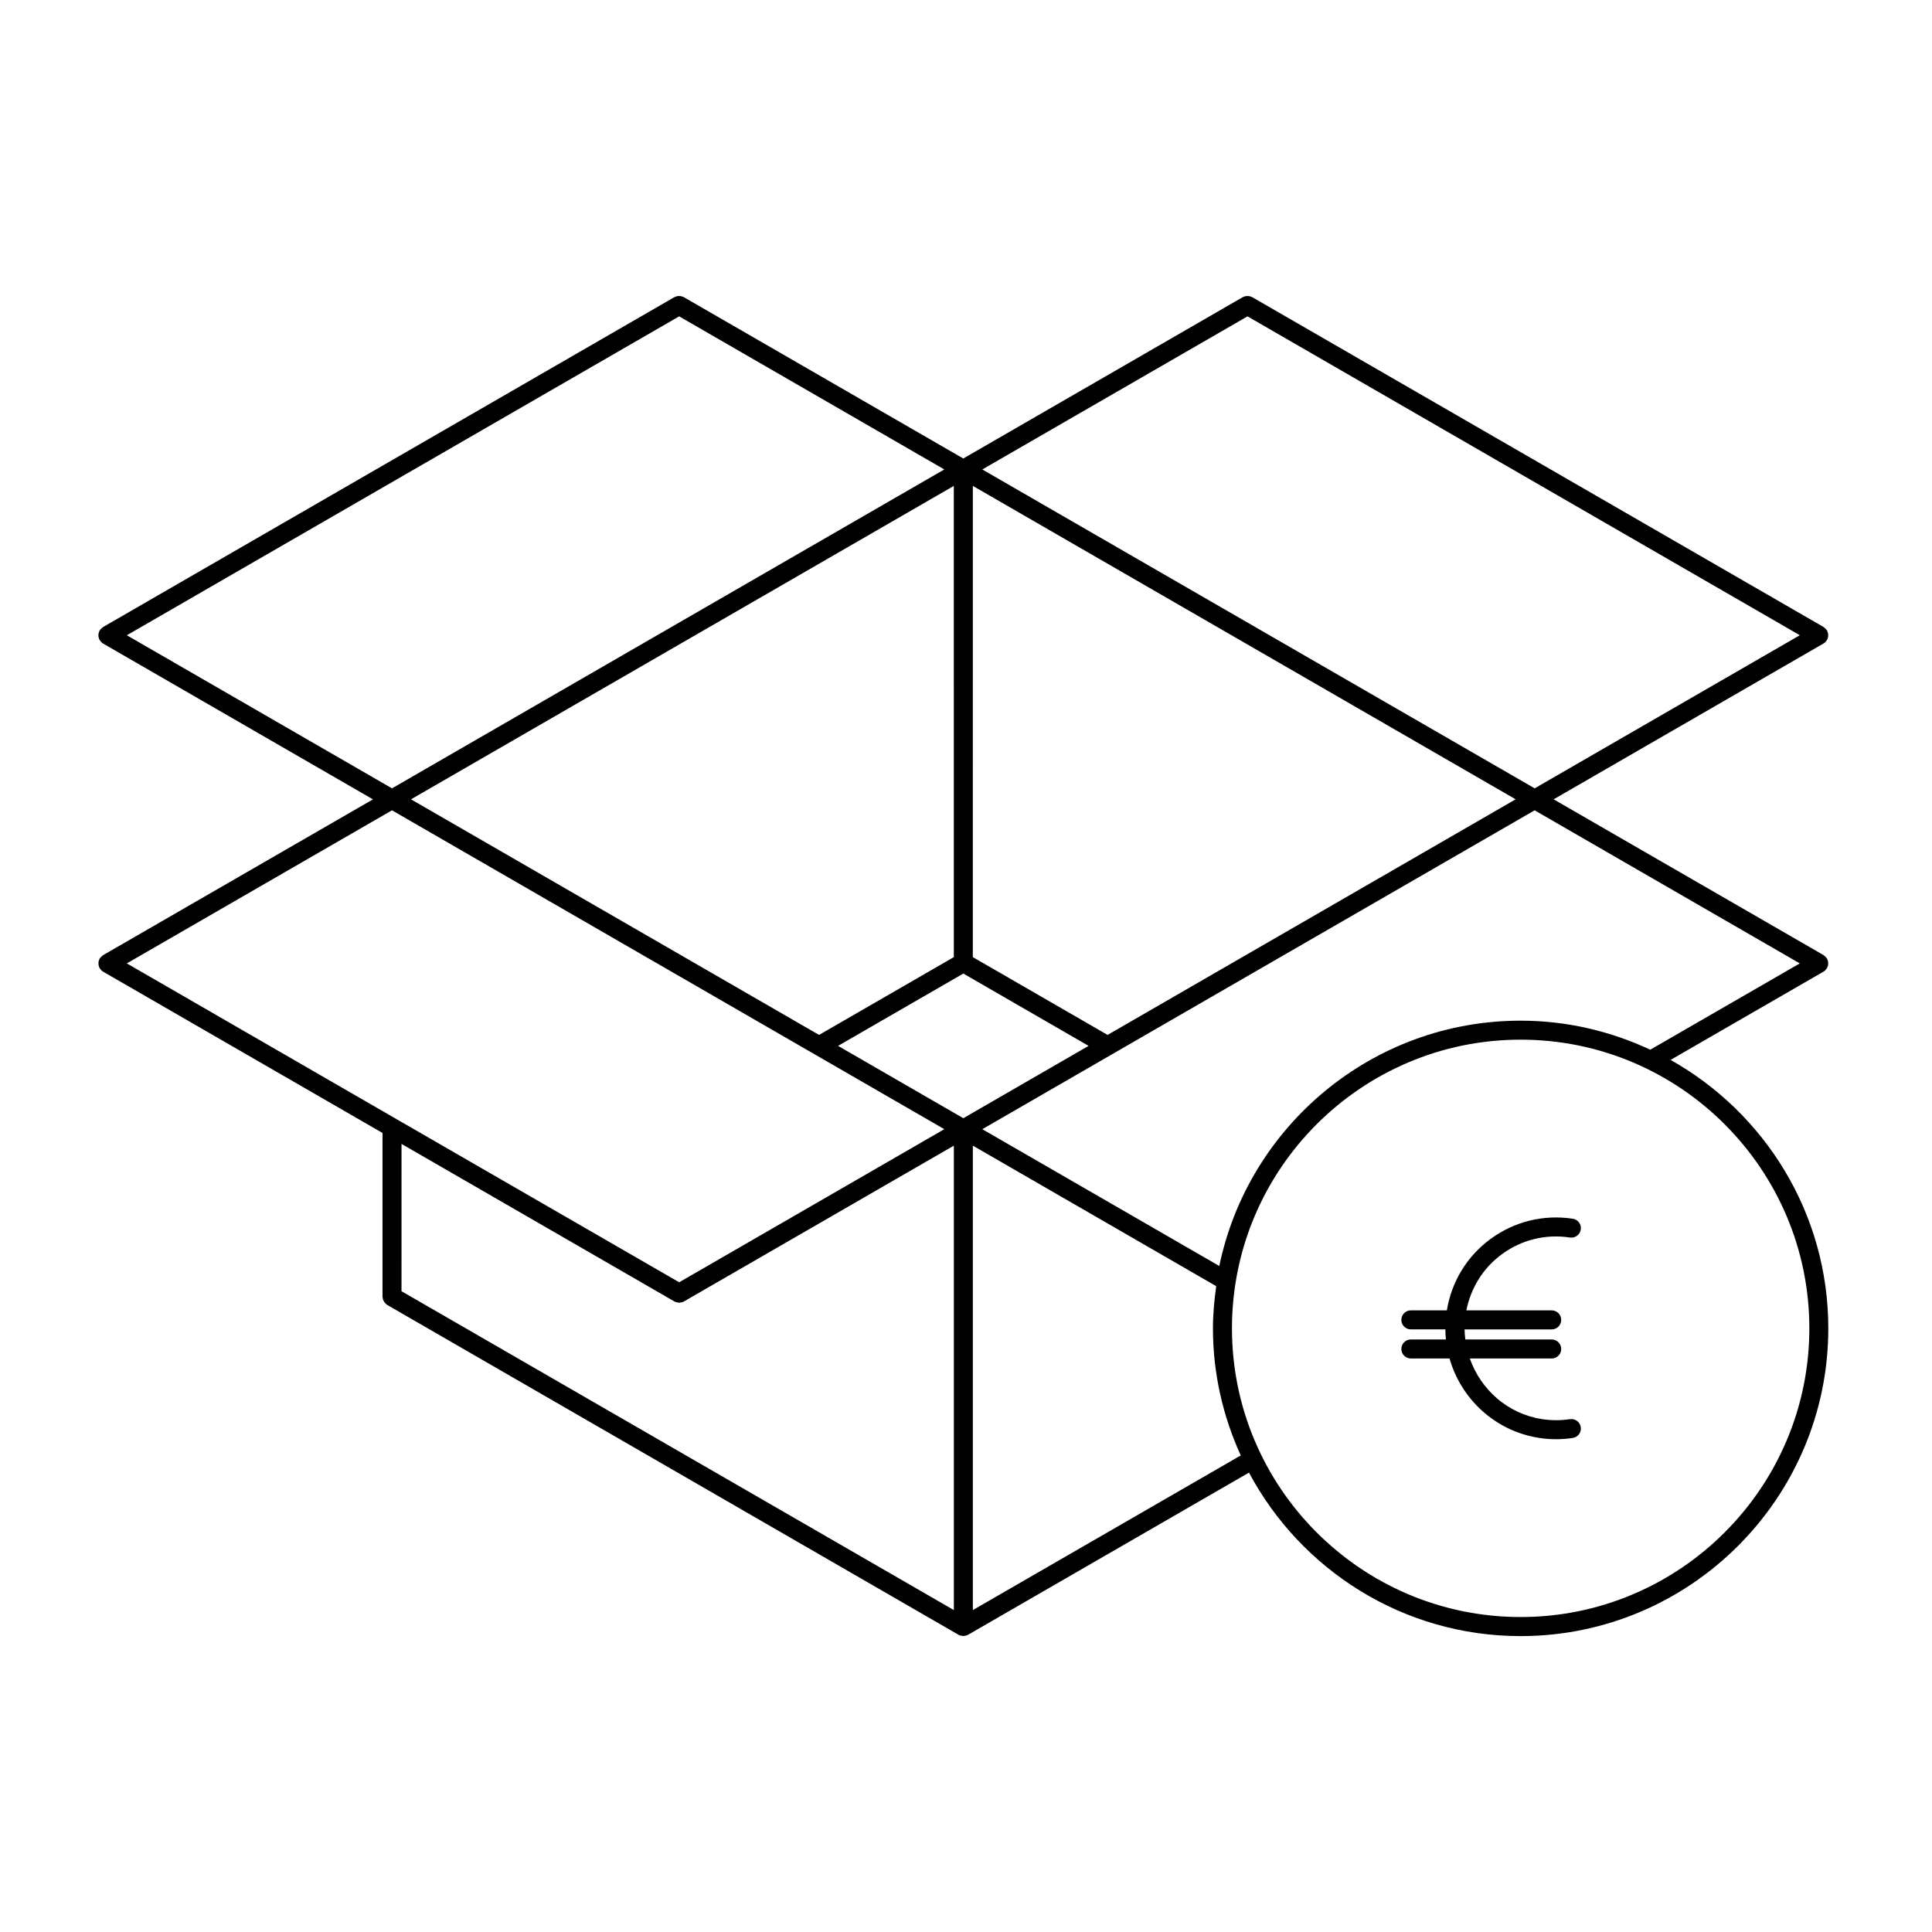 <?xml version="1.0" encoding="UTF-8"?>
<!-- Uploaded to: SVG Repo, www.svgrepo.com, Generator: SVG Repo Mixer Tools -->
<svg fill="#000000" width="800px" height="800px" version="1.1" viewBox="144 144 512 512" xmlns="http://www.w3.org/2000/svg">
 <g>
  <path d="m586.72 424.89 40.52-23.391 0.004-0.004 0.02-0.012c0.359-0.207 0.621-0.504 0.832-0.836 0.023-0.035 0.066-0.051 0.09-0.086 0.055-0.098 0.059-0.203 0.102-0.297 0.07-0.16 0.133-0.316 0.168-0.488 0.031-0.16 0.035-0.312 0.035-0.48s-0.004-0.312-0.035-0.48c-0.035-0.168-0.102-0.324-0.168-0.488-0.039-0.098-0.047-0.203-0.102-0.297-0.023-0.047-0.074-0.07-0.105-0.109-0.09-0.141-0.207-0.258-0.328-0.371-0.121-0.121-0.242-0.246-0.379-0.332-0.047-0.031-0.07-0.074-0.105-0.102l-71.539-41.289 71.512-41.289c0.004 0 0.004-0.004 0.004-0.004l0.02-0.012c0.359-0.207 0.621-0.508 0.832-0.832 0.023-0.039 0.066-0.051 0.09-0.09 0.055-0.098 0.059-0.195 0.102-0.297 0.07-0.16 0.133-0.312 0.168-0.492 0.031-0.156 0.035-0.312 0.035-0.473 0-0.16-0.004-0.312-0.035-0.473-0.035-0.176-0.102-0.328-0.168-0.492-0.039-0.102-0.047-0.203-0.102-0.297-0.023-0.047-0.074-0.07-0.105-0.109-0.09-0.141-0.207-0.258-0.328-0.371-0.121-0.121-0.242-0.246-0.379-0.336-0.047-0.023-0.07-0.07-0.105-0.098l-151.41-87.41c-0.098-0.055-0.195-0.059-0.289-0.102-0.168-0.07-0.324-0.137-0.504-0.172-0.16-0.031-0.312-0.035-0.48-0.035s-0.312 0.004-0.473 0.035c-0.176 0.035-0.336 0.105-0.508 0.172-0.09 0.047-0.188 0.051-0.277 0.102l-74.051 42.75-74.051-42.75c-0.09-0.055-0.191-0.059-0.281-0.102-0.168-0.07-0.328-0.137-0.508-0.172-0.16-0.031-0.312-0.035-0.473-0.035-0.16 0-0.312 0.004-0.469 0.035-0.18 0.035-0.344 0.105-0.516 0.176-0.09 0.039-0.188 0.047-0.277 0.098l-151.39 87.414c-0.039 0.023-0.066 0.066-0.105 0.098-0.145 0.098-0.266 0.215-0.395 0.344-0.117 0.117-0.23 0.23-0.324 0.363-0.023 0.051-0.074 0.07-0.102 0.117-0.055 0.098-0.059 0.195-0.102 0.297-0.07 0.16-0.133 0.312-0.168 0.492-0.031 0.156-0.031 0.312-0.031 0.473s0 0.312 0.031 0.473c0.035 0.176 0.102 0.328 0.168 0.492 0.039 0.102 0.047 0.203 0.102 0.297 0.02 0.039 0.066 0.051 0.09 0.09 0.211 0.324 0.473 0.625 0.836 0.832l0.016 0.012 0.004 0.004 71.504 41.289-71.523 41.289c-0.039 0.023-0.066 0.07-0.105 0.098-0.145 0.098-0.266 0.215-0.395 0.344-0.117 0.117-0.23 0.23-0.324 0.367-0.023 0.039-0.074 0.07-0.102 0.109-0.055 0.098-0.059 0.203-0.102 0.297-0.07 0.16-0.133 0.316-0.168 0.488-0.023 0.164-0.023 0.312-0.023 0.477 0 0.16 0 0.312 0.031 0.48 0.035 0.168 0.102 0.324 0.168 0.488 0.039 0.098 0.047 0.203 0.102 0.297 0.02 0.035 0.066 0.051 0.09 0.086 0.211 0.332 0.473 0.629 0.836 0.836l0.016 0.012s0.004 0 0.004 0.004l74.023 42.734v43.402c0 0.105 0.047 0.191 0.059 0.297 0.02 0.18 0.047 0.352 0.105 0.523 0.039 0.117 0.102 0.223 0.16 0.328 0.105 0.203 0.227 0.383 0.387 0.551 0.02 0.02 0.039 0.035 0.059 0.055 0.152 0.145 0.289 0.312 0.484 0.422l151.41 87.414h0.004c0.324 0.188 0.695 0.262 1.062 0.293 0.066 0.004 0.121 0.051 0.188 0.051s0.121-0.047 0.188-0.051c0.367-0.031 0.734-0.105 1.062-0.293h0.004l74.453-42.984c13.723 25.746 40.828 43.328 71.98 43.328 44.961 0 81.547-36.582 81.547-81.543 0.004-30.543-16.887-57.172-41.797-71.148zm-39.738-10.402c-39.301 0-72.191 27.953-79.855 65.016l-62.805-36.258 34.434-19.879s0.004-0.004 0.012-0.004l0.012-0.012 111.91-64.609 70.27 40.57-39.625 22.871c-10.457-4.887-22.074-7.695-34.355-7.695zm-223-186.65 70.27 40.57-146.37 84.512-70.273-40.57zm150.62 0 146.37 84.504-70.27 40.578-146.38-84.508zm-75.309 212.5-33.199-19.172 33.199-19.164 33.195 19.164zm-2.519-42.691-35.715 20.617-108.14-62.434 143.85-83.059zm40.746 20.617-35.711-20.617 0.004-124.88 143.85 83.059zm-77.723 5.086 0.016 0.012s0.004 0.004 0.012 0.004l34.434 19.879-70.27 40.57-74.848-43.203-71.531-41.301 70.27-40.57zm-109.39 23.797 72.32 41.754s0.004 0 0.012 0.004c0.324 0.18 0.691 0.258 1.062 0.289 0.059 0.004 0.121 0.051 0.188 0.051 0.066 0 0.121-0.047 0.188-0.051 0.371-0.031 0.742-0.105 1.062-0.289 0.004-0.004 0.004-0.004 0.012-0.004l71.531-41.293v123.08l-146.38-84.504zm151.41 123.54v-123.08l64.492 37.238c-0.508 3.668-0.863 7.379-0.863 11.191 0 12.016 2.68 23.391 7.367 33.668zm145.17 1.844c-42.184 0-76.504-34.32-76.504-76.504 0-42.184 34.32-76.508 76.504-76.508 42.184 0 76.508 34.32 76.508 76.508 0 42.191-34.324 76.504-76.508 76.504z"/>
  <path d="m541.96 476.42c5.234-3.863 11.648-5.445 18.094-4.465 1.371 0.215 2.66-0.734 2.867-2.109s-0.734-2.66-2.109-2.867c-7.758-1.18-15.512 0.73-21.836 5.379-6.223 4.586-10.297 11.289-11.547 18.902h-9.539c-1.391 0-2.519 1.129-2.519 2.519s1.129 2.519 2.519 2.519h9.148c0.004 0.902 0.055 1.789 0.141 2.672h-9.289c-1.391 0-2.519 1.129-2.519 2.519 0 1.391 1.129 2.519 2.519 2.519h10.254c3.047 10.73 12.09 19.277 23.824 21.062 1.465 0.227 2.941 0.332 4.422 0.332 1.477 0 2.953-0.105 4.418-0.332 1.371-0.207 2.324-1.496 2.109-2.867-0.207-1.379-1.496-2.312-2.867-2.109-2.434 0.363-4.898 0.363-7.324 0-9.199-1.402-16.32-7.859-19.211-16.082h21.703c1.395 0 2.519-1.129 2.519-2.519s-1.125-2.519-2.519-2.519h-22.887c-0.105-0.887-0.195-1.77-0.207-2.672h23.094c1.395 0 2.519-1.129 2.519-2.519s-1.125-2.519-2.519-2.519h-22.617c1.195-5.961 4.43-11.219 9.359-14.844z"/>
 </g>
</svg>
